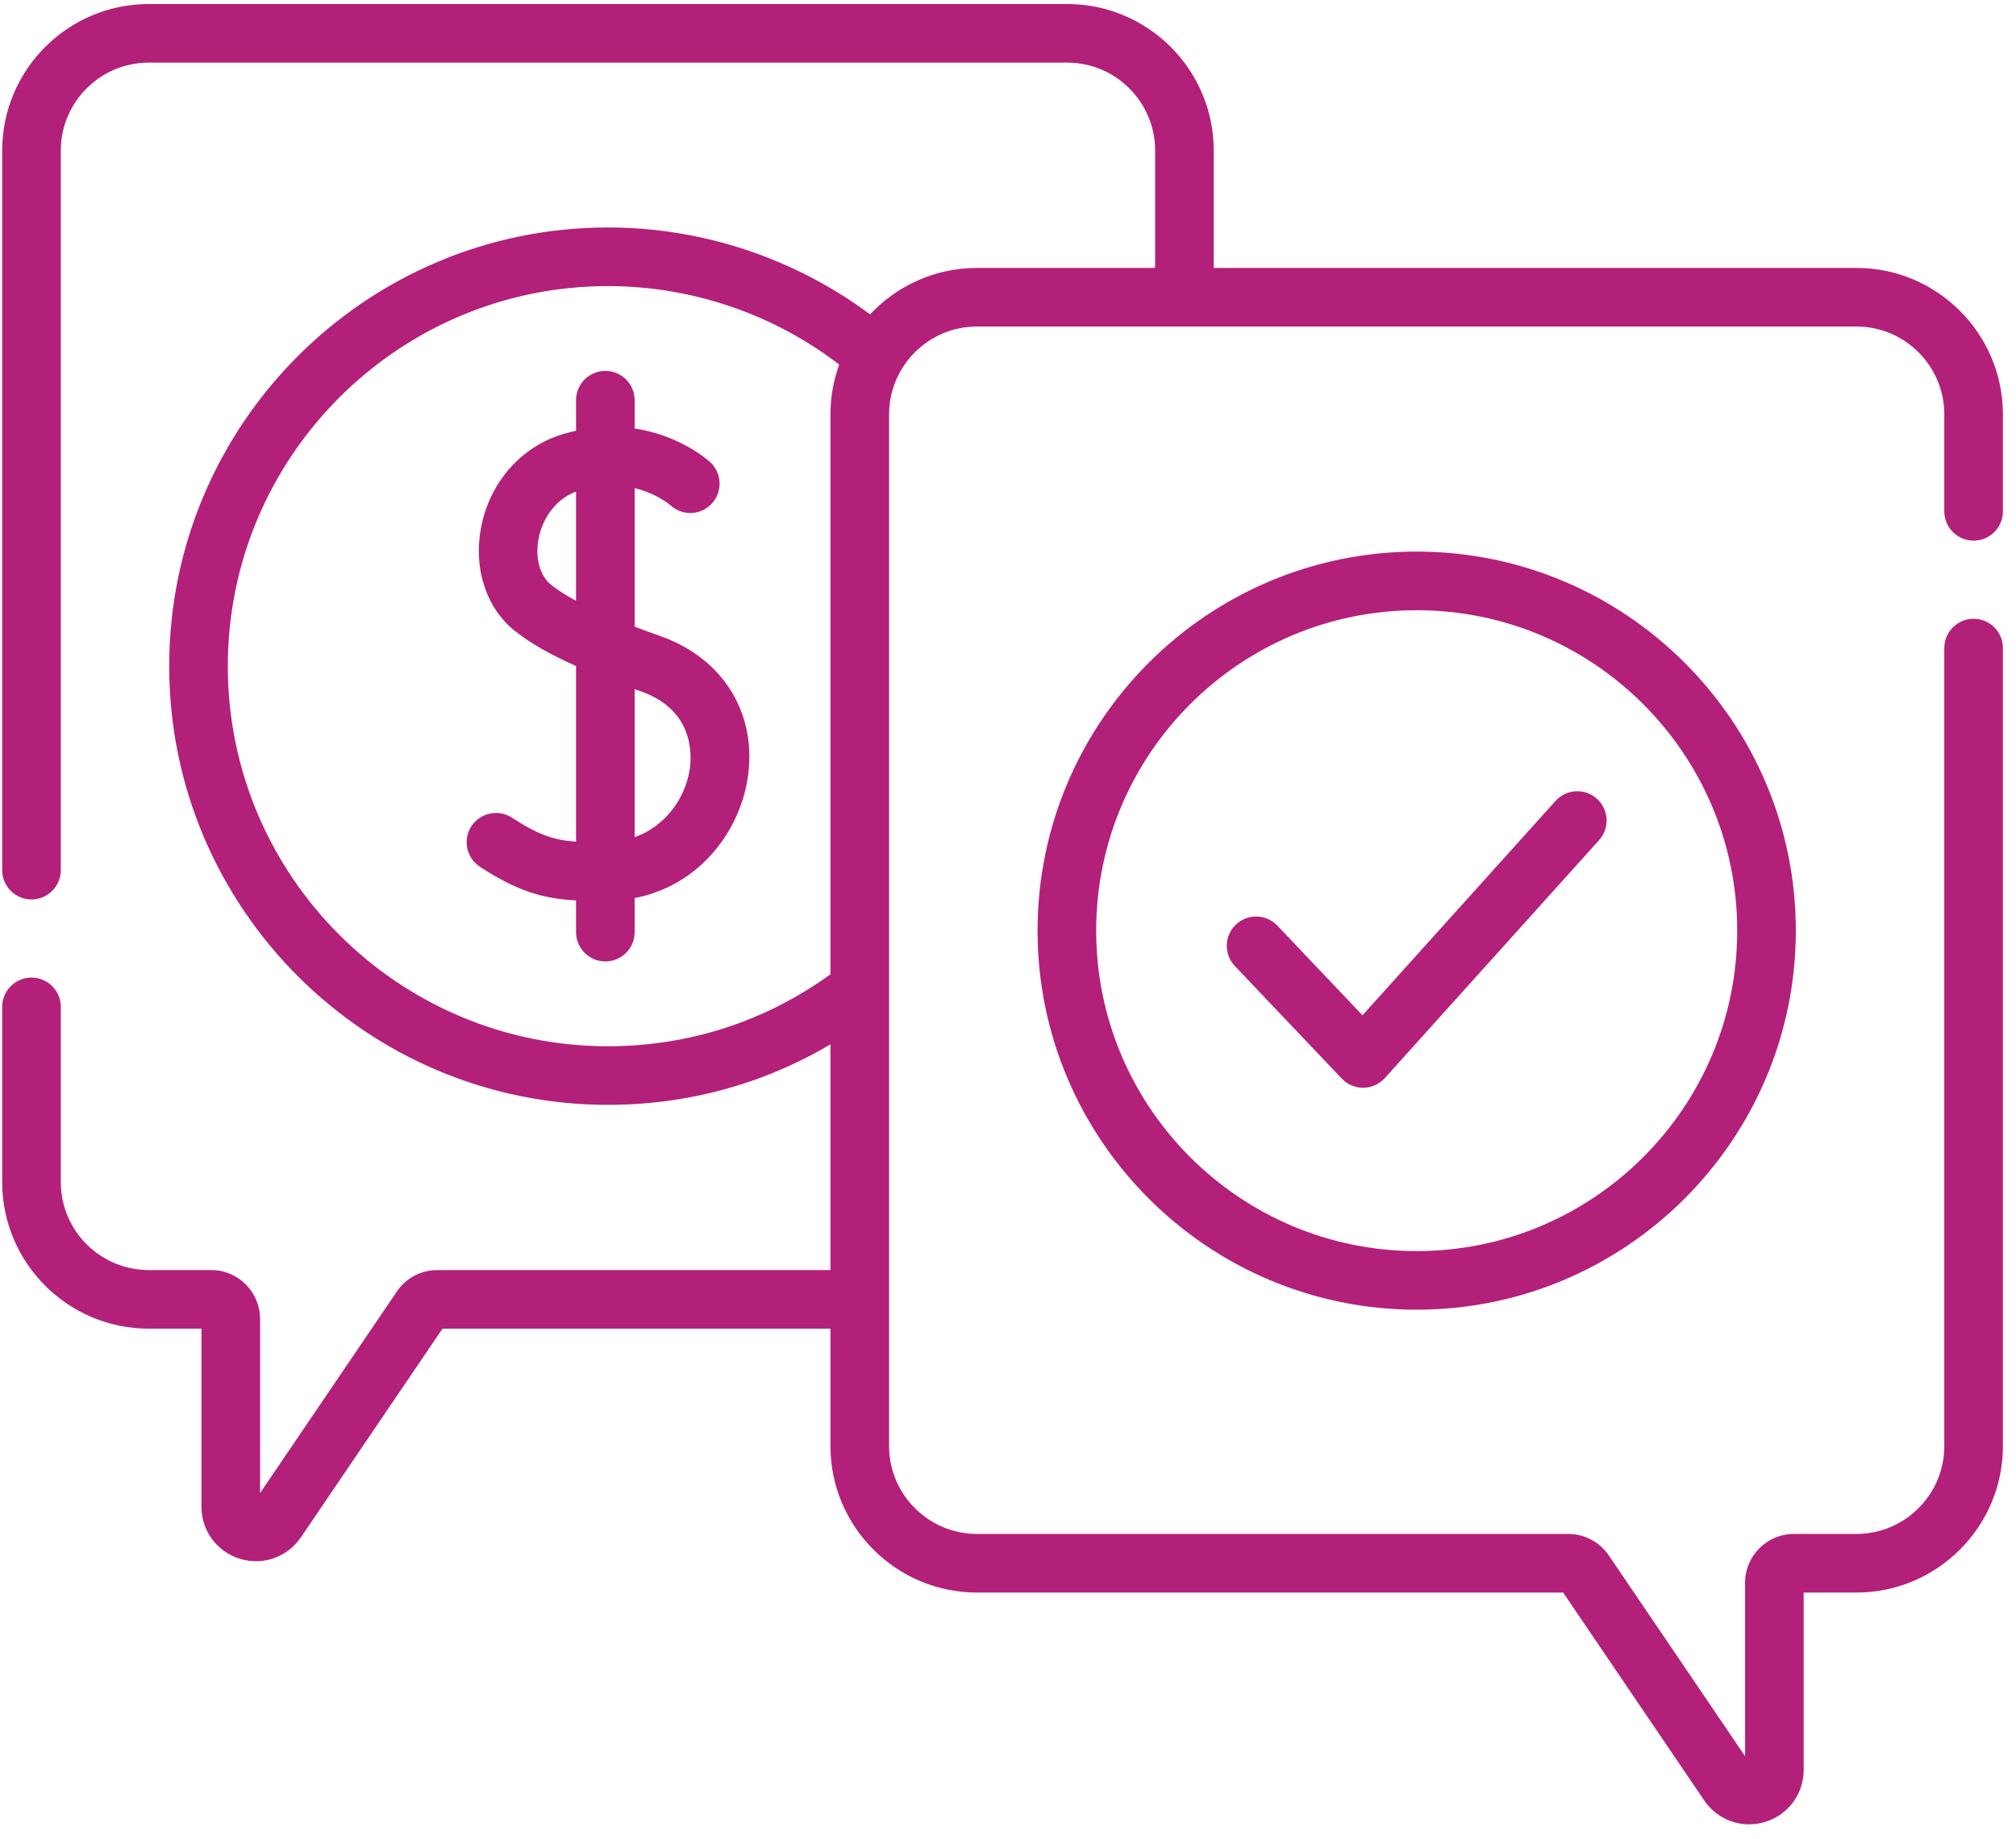 <svg width="57" height="52" viewBox="0 0 57 52" fill="none" xmlns="http://www.w3.org/2000/svg">
<g id="Group">
<path id="Vector" d="M18.676 17.99C18.436 17.905 18.189 17.816 17.944 17.723V13.805C18.561 13.953 18.929 14.265 18.961 14.293C19.298 14.598 19.818 14.575 20.126 14.241C20.436 13.904 20.415 13.38 20.079 13.069C20.032 13.026 19.24 12.313 17.944 12.118V11.318C17.944 10.86 17.573 10.489 17.115 10.489C16.658 10.489 16.287 10.86 16.287 11.318V12.182C16.164 12.209 16.039 12.24 15.911 12.278C14.726 12.636 13.84 13.65 13.6 14.926C13.38 16.089 13.753 17.211 14.572 17.854C15.007 18.194 15.547 18.506 16.287 18.835V23.804C15.647 23.757 15.203 23.6 14.477 23.125C14.094 22.875 13.58 22.982 13.329 23.365C13.079 23.748 13.186 24.261 13.569 24.512C14.629 25.205 15.352 25.412 16.287 25.464V26.36C16.287 26.818 16.658 27.189 17.115 27.189C17.573 27.189 17.944 26.818 17.944 26.36V25.398C19.803 25.034 20.889 23.5 21.13 22.068C21.439 20.227 20.476 18.627 18.676 17.99ZM15.595 16.55C15.265 16.29 15.124 15.786 15.228 15.233C15.322 14.737 15.649 14.142 16.287 13.901V16.991C16.026 16.85 15.791 16.703 15.595 16.55ZM19.495 21.794C19.368 22.552 18.84 23.357 17.944 23.677V19.489C18.004 19.51 18.062 19.531 18.124 19.553C19.655 20.094 19.561 21.405 19.495 21.794Z" fill="#B32079"/>
<path id="Vector_2" d="M55.802 15.289C56.26 15.289 56.63 14.918 56.63 14.46V11.72C56.63 9.435 54.772 7.577 52.487 7.577H34.317V4.257C34.317 1.972 32.458 0.114 30.174 0.114H4.205C1.921 0.114 0.062 1.972 0.062 4.257V24.608C0.062 25.065 0.433 25.436 0.891 25.436C1.348 25.436 1.719 25.065 1.719 24.608V4.257C1.719 2.886 2.834 1.771 4.205 1.771H30.174C31.545 1.771 32.66 2.886 32.66 4.257V7.577H27.624C26.432 7.577 25.357 8.083 24.6 8.891C22.468 7.303 19.861 6.433 17.189 6.433C10.349 6.433 4.784 11.998 4.784 18.839C4.784 25.68 10.349 31.245 17.189 31.245C19.434 31.245 21.582 30.657 23.48 29.534V35.917H12.364C11.906 35.917 11.479 36.143 11.222 36.522L7.353 42.225V37.298C7.353 36.536 6.733 35.917 5.972 35.917H4.205C2.834 35.917 1.719 34.801 1.719 33.431V28.475C1.719 28.017 1.348 27.646 0.891 27.646C0.433 27.646 0.062 28.017 0.062 28.475V33.431C0.062 35.715 1.921 37.574 4.205 37.574H5.696V42.611C5.696 43.291 6.132 43.882 6.782 44.082C6.934 44.128 7.087 44.151 7.239 44.151C7.738 44.151 8.215 43.906 8.508 43.475L12.511 37.574H23.48V40.894C23.48 43.179 25.339 45.037 27.624 45.037H44.196L48.185 50.916C48.478 51.348 48.954 51.592 49.454 51.592C49.605 51.592 49.759 51.57 49.91 51.523C50.56 51.324 50.997 50.732 50.997 50.052V45.037H52.487C54.772 45.037 56.63 43.179 56.63 40.894V18.328C56.63 17.87 56.26 17.499 55.802 17.499C55.344 17.499 54.973 17.87 54.973 18.328V40.894C54.973 42.265 53.858 43.38 52.487 43.38H50.721C49.959 43.38 49.34 43.999 49.34 44.761V49.666L45.486 43.986C45.228 43.606 44.801 43.38 44.343 43.38H27.624C26.253 43.38 25.138 42.265 25.138 40.894V11.72C25.138 10.349 26.253 9.234 27.624 9.234H52.487C53.858 9.234 54.973 10.349 54.973 11.72V14.46C54.973 14.918 55.344 15.289 55.802 15.289ZM17.189 29.588C11.263 29.588 6.441 24.766 6.441 18.839C6.441 12.912 11.263 8.091 17.189 8.091C19.554 8.091 21.86 8.877 23.728 10.31C23.568 10.75 23.48 11.225 23.48 11.72V27.553C21.642 28.884 19.474 29.588 17.189 29.588Z" fill="#B32079"/>
<path id="Vector_3" d="M29.336 26.319C29.336 32.23 34.145 37.038 40.055 37.038C45.966 37.038 50.775 32.23 50.775 26.319C50.775 20.408 45.966 15.599 40.055 15.599C34.145 15.599 29.336 20.408 29.336 26.319ZM49.118 26.319C49.118 31.316 45.053 35.381 40.055 35.381C35.058 35.381 30.993 31.316 30.993 26.319C30.993 21.322 35.058 17.257 40.055 17.257C45.053 17.257 49.118 21.322 49.118 26.319Z" fill="#B32079"/>
<path id="Vector_4" d="M36.115 26.177C35.8 25.845 35.276 25.832 34.944 26.147C34.612 26.462 34.598 26.986 34.913 27.318L37.938 30.503C38.094 30.668 38.312 30.762 38.539 30.762C38.542 30.762 38.546 30.762 38.55 30.761C38.781 30.758 39 30.659 39.155 30.487L45.212 23.759C45.518 23.419 45.491 22.895 45.151 22.589C44.811 22.283 44.287 22.31 43.981 22.65L38.523 28.712L36.115 26.177Z" fill="#B32079"/>
</g>
</svg>
